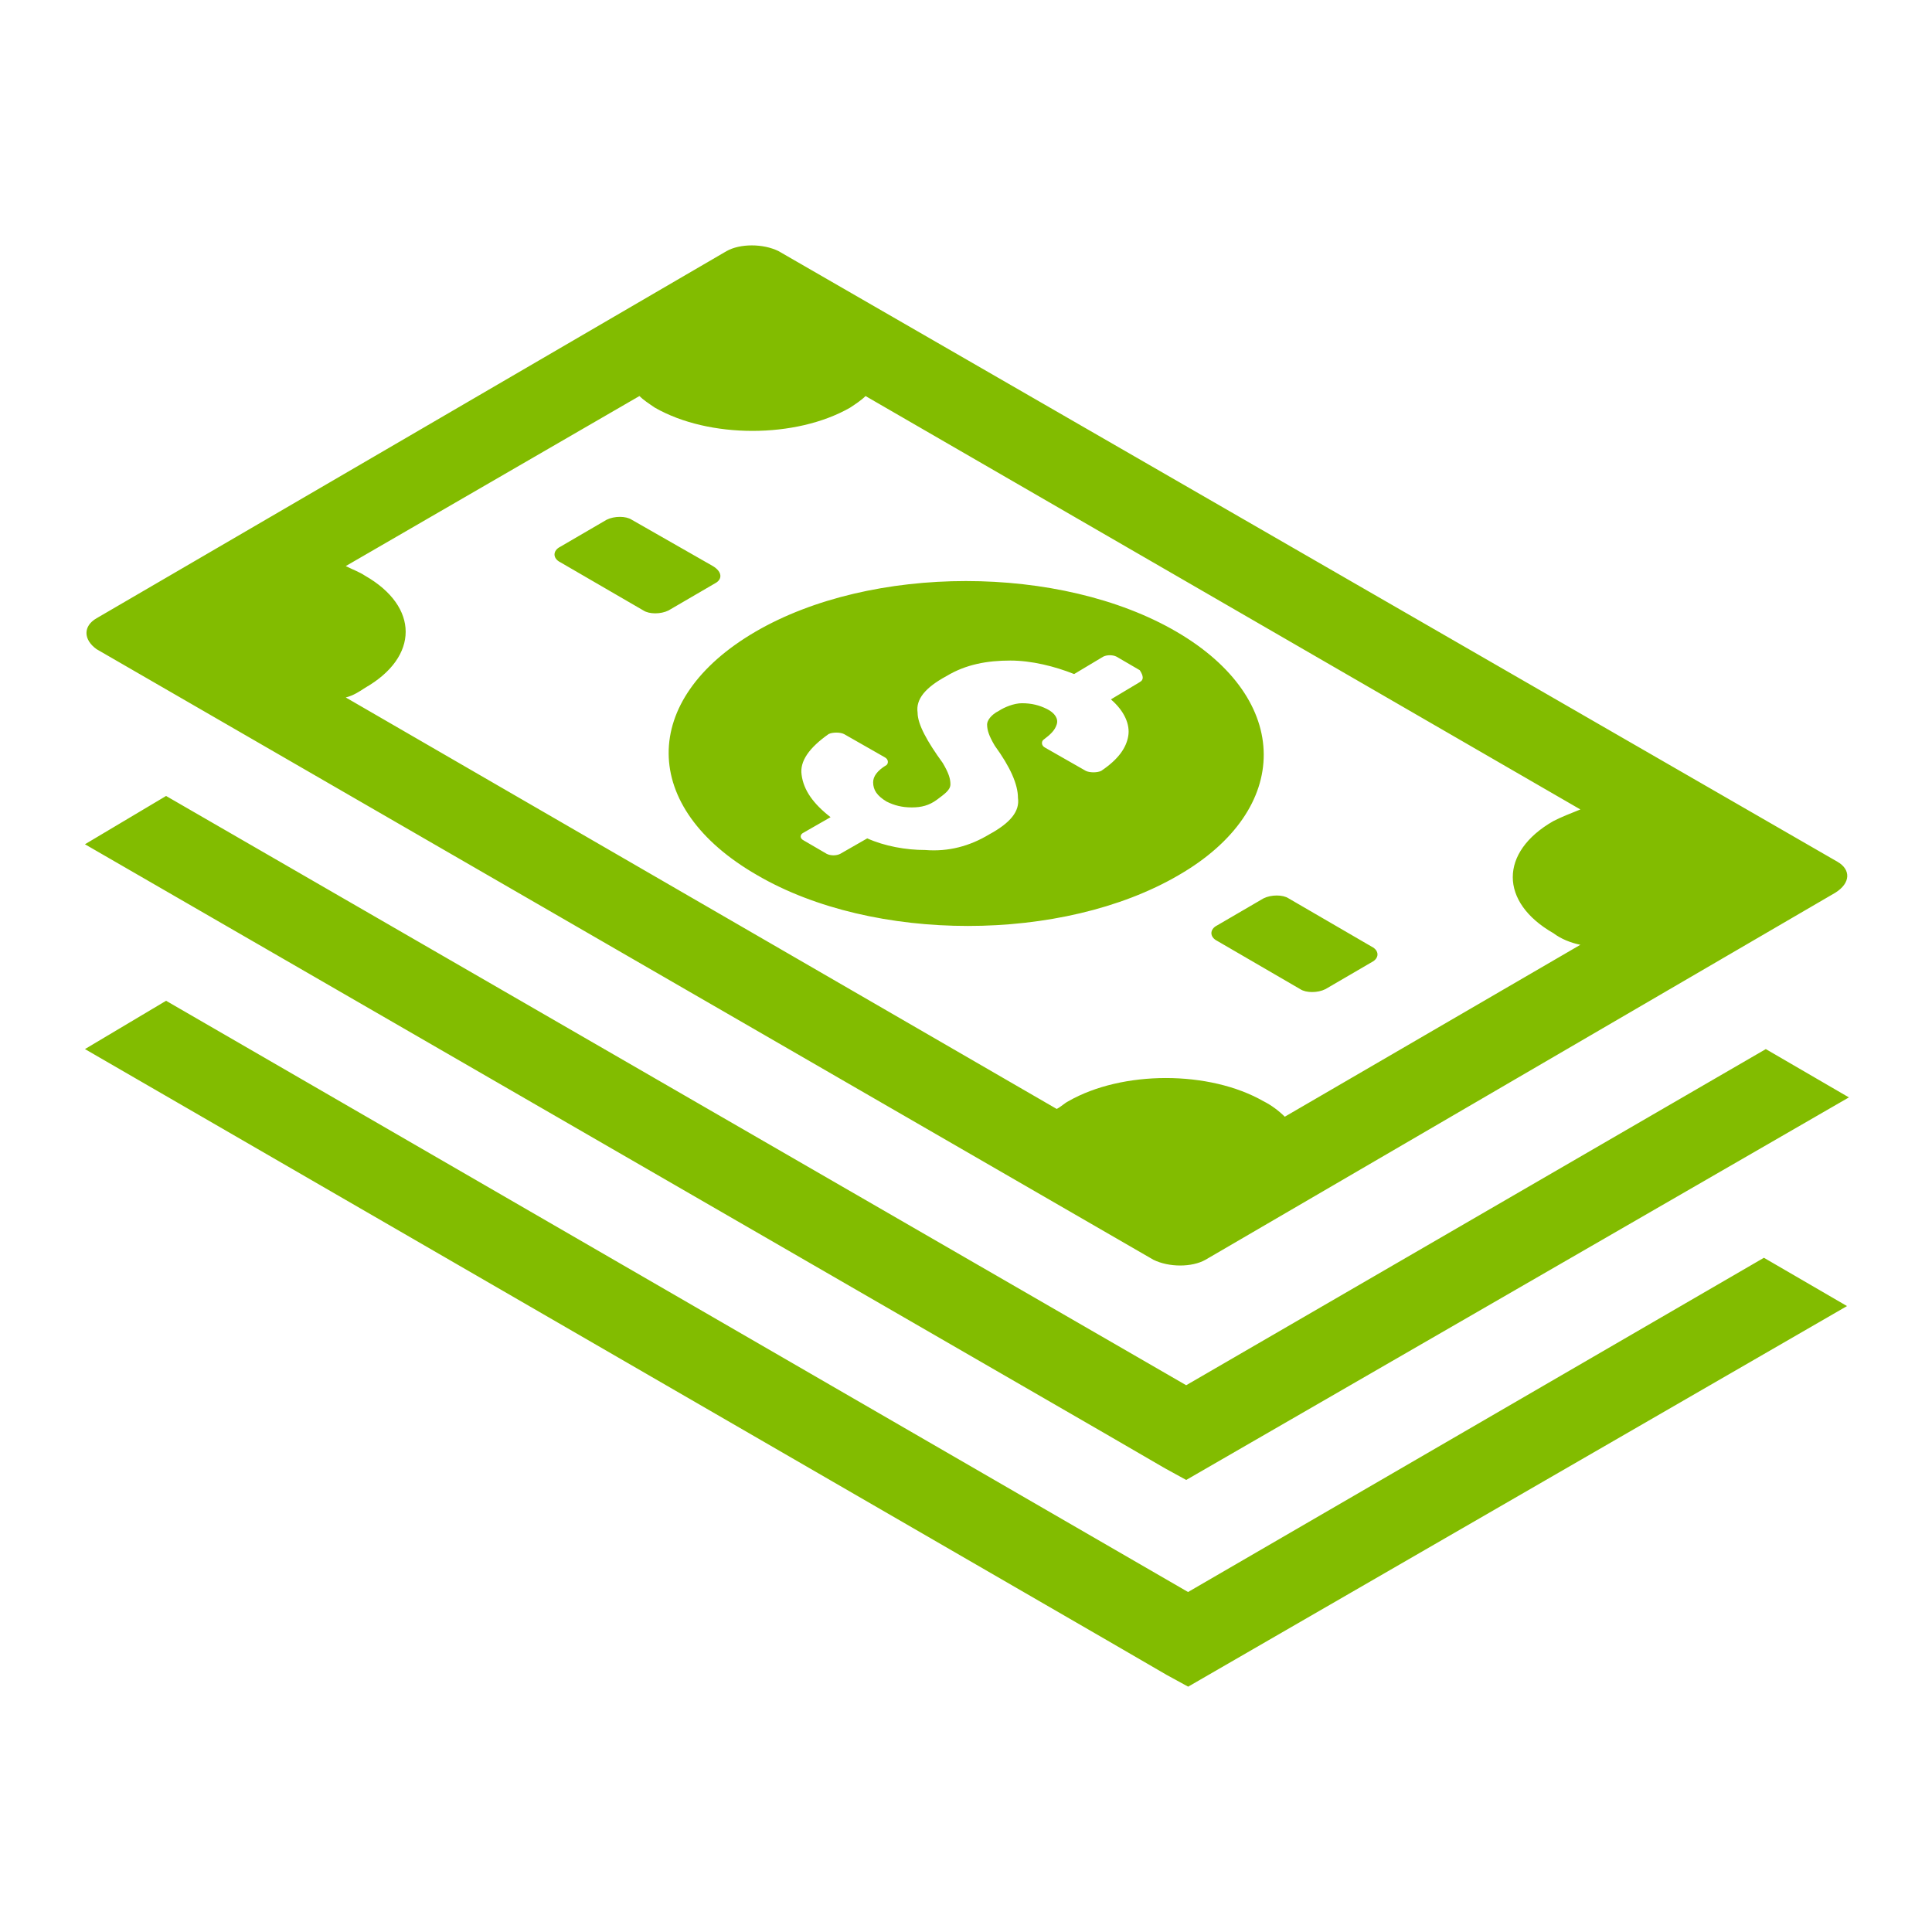 <?xml version="1.0" encoding="UTF-8"?>
<svg fill="#82BC00" width="100pt" height="100pt" version="1.1" viewBox="0 0 100 100" xmlns="http://www.w3.org/2000/svg">
 <path d="m95.102 44.602l-54.801-31.602c-0.801-0.398-2-0.398-2.699 0l-32.602 19c-0.699 0.398-0.699 1.102 0 1.602l54.699 31.602c0.801 0.398 2 0.398 2.699 0l32.602-19c0.801-0.504 0.801-1.203 0.102-1.602zm-28.602 13.199c-0.301-0.301-0.699-0.602-1.102-0.801-2.801-1.602-7.301-1.602-10.102 0-0.199 0.102-0.398 0.301-0.602 0.398l-36.797-21.297c0.398-0.102 0.699-0.301 1-0.5 2.801-1.602 2.801-4.199 0-5.801-0.301-0.199-0.602-0.301-1-0.5l15.199-8.801c0.199 0.199 0.5 0.398 0.801 0.602 2.801 1.602 7.301 1.602 10.102 0 0.301-0.199 0.602-0.398 0.801-0.602l37 21.398c-0.5 0.199-1 0.398-1.398 0.602-2.801 1.602-2.801 4.199 0 5.801 0.398 0.301 0.898 0.5 1.398 0.602zm4.5-8l-2.398 1.398c-0.398 0.199-1 0.199-1.301 0l-4.301-2.5c-0.398-0.199-0.398-0.602 0-0.801l2.398-1.398c0.398-0.199 1-0.199 1.301 0l4.301 2.5c0.398 0.199 0.398 0.602 0 0.801zm-34-19.602l-2.398 1.398c-0.398 0.199-1 0.199-1.301 0l-4.301-2.496c-0.398-0.199-0.398-0.602 0-0.801l2.398-1.398c0.398-0.199 1-0.199 1.301 0l4.199 2.398c0.5 0.301 0.5 0.699 0.102 0.898zm54.398 24.102l4.301 2.5-34.301 19.801-1.098-0.602-3.102-1.801-52.801-30.5 4.199-2.5 52.801 30.5zm-0.098 10.801l4.301 2.5-34.102 19.699-1.102-0.602-3.102-1.801-52.898-30.598 4.199-2.5 52.898 30.602zm-30.402-32.402c-6-3.5-15.801-3.5-21.801 0s-6 9.102 0.102 12.602c6 3.5 15.801 3.5 21.801 0 5.898-3.402 5.898-9.102-0.102-12.602zm-1.898 2.602l-1.5 0.898c0.699 0.602 1 1.301 0.898 1.898-0.102 0.602-0.5 1.199-1.398 1.801-0.199 0.102-0.602 0.102-0.801 0l-2.102-1.199c-0.199-0.102-0.199-0.301-0.102-0.398 0.398-0.301 0.602-0.5 0.699-0.801 0.102-0.301-0.102-0.602-0.5-0.801-0.398-0.199-0.801-0.301-1.301-0.301-0.398 0-0.898 0.199-1.199 0.398-0.398 0.199-0.602 0.5-0.602 0.699 0 0.301 0.102 0.602 0.398 1.102 0.801 1.102 1.199 2 1.199 2.699 0.102 0.699-0.398 1.301-1.5 1.898-1 0.602-2.102 0.898-3.301 0.801-1 0-2.102-0.199-3-0.602l-1.398 0.801c-0.199 0.102-0.5 0.102-0.699 0l-1.199-0.699c-0.199-0.102-0.199-0.301 0-0.398l1.398-0.801c-0.898-0.699-1.398-1.398-1.5-2.199-0.102-0.699 0.398-1.398 1.398-2.102 0.199-0.102 0.602-0.102 0.801 0l2.102 1.199c0.199 0.102 0.199 0.301 0.102 0.398-0.5 0.301-0.699 0.602-0.699 0.898 0 0.398 0.199 0.699 0.699 1 0.398 0.199 0.801 0.301 1.301 0.301s0.898-0.102 1.301-0.398c0.398-0.301 0.699-0.5 0.699-0.801s-0.102-0.602-0.398-1.102c-0.801-1.102-1.301-2-1.301-2.602-0.102-0.699 0.398-1.301 1.5-1.898 1-0.602 2.102-0.801 3.301-0.801 1.102 0 2.301 0.301 3.301 0.699l1.5-0.898c0.199-0.102 0.5-0.102 0.699 0l1.199 0.699c0.203 0.309 0.203 0.508 0.004 0.609z"/>
</svg>
